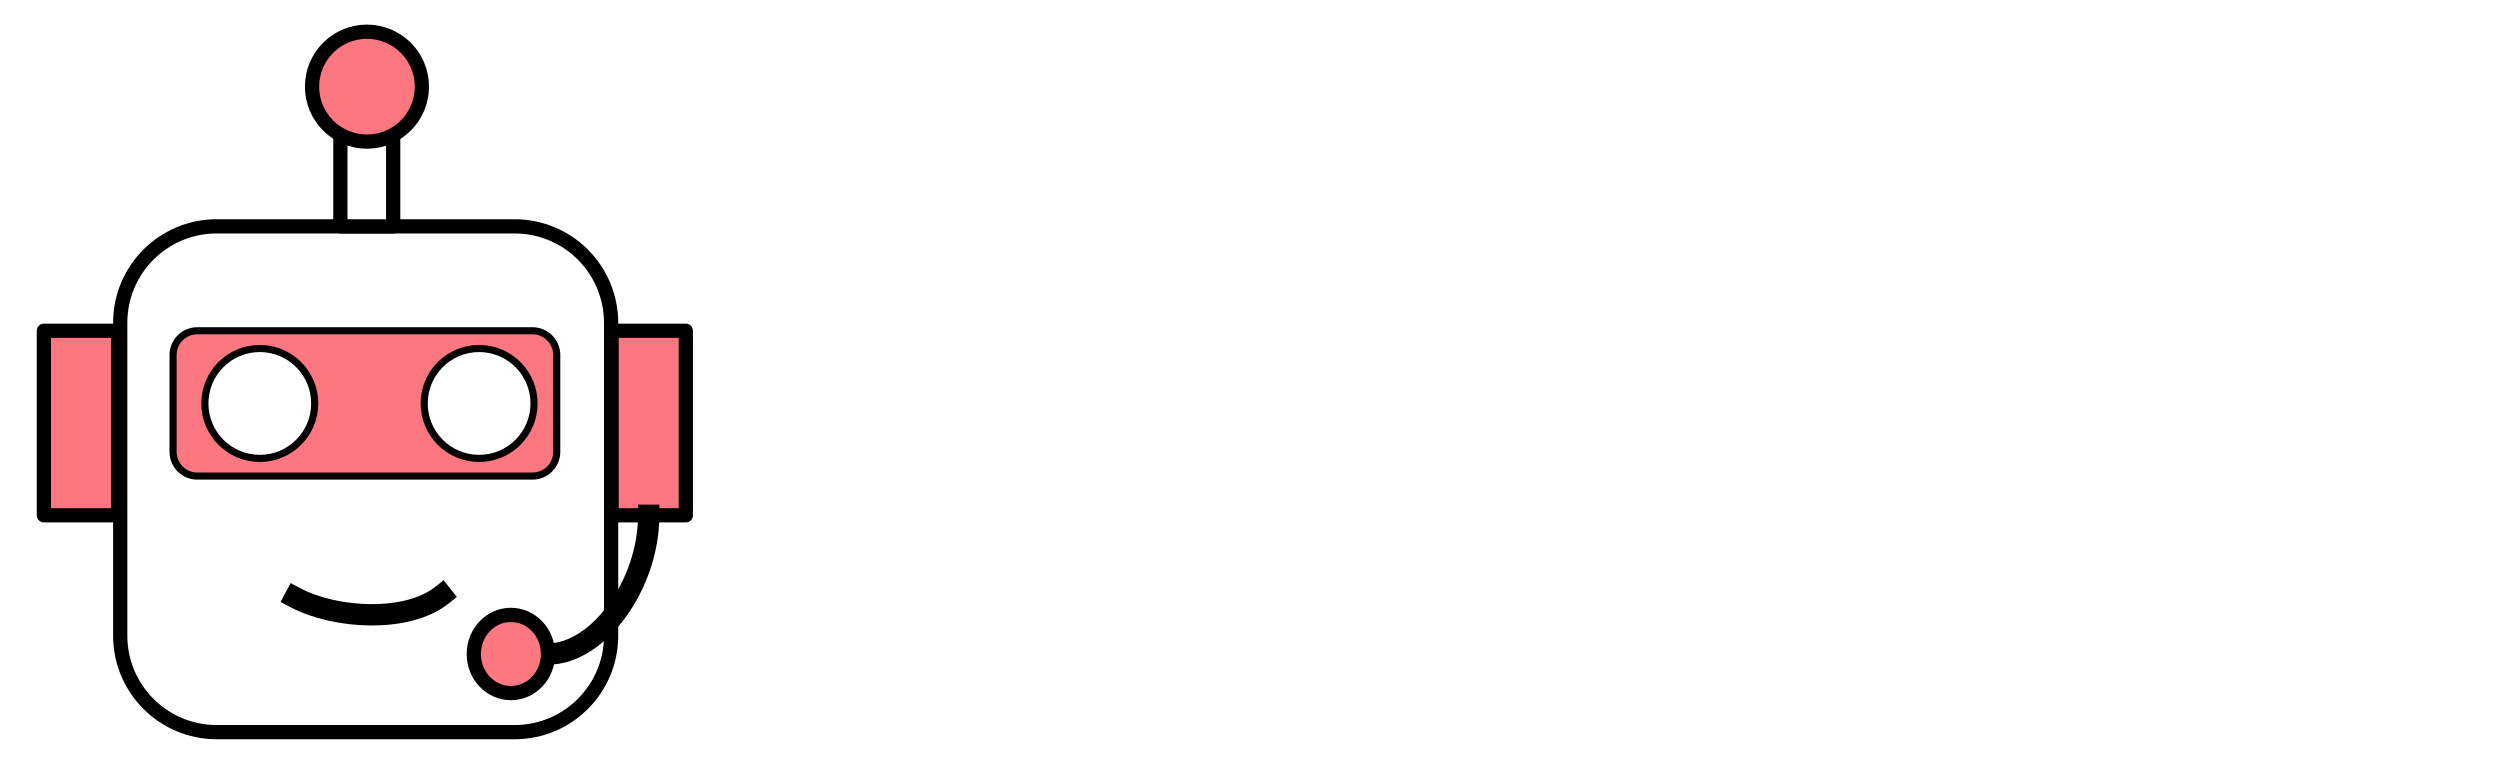 <svg version="1.1" viewBox="0.0 0.0 1405.609 429.357" fill="none" stroke="none" stroke-linecap="square" stroke-miterlimit="10" xmlns:xlink="http://www.w3.org/1999/xlink" xmlns="http://www.w3.org/2000/svg"><clipPath id="p.0"><path d="m0 0l1405.609 0l0 429.357l-1405.609 0l0 -429.357z" clip-rule="nonzero"/></clipPath><g clip-path="url(#p.0)"><path fill="#000000" fill-opacity="0.0" d="m0 0l1405.609 0l0 429.357l-1405.609 0z" fill-rule="evenodd"/><g filter="url(#shadowFilter-p.1)"><use xlink:href="#p.1" transform="matrix(1.0 0.0 0.0 1.0 0.0 2.0)"/></g><defs><filter id="shadowFilter-p.1" filterUnits="userSpaceOnUse"><feGaussianBlur in="SourceAlpha" stdDeviation="2.0" result="blur"/><feComponentTransfer in="blur" color-interpolation-filters="sRGB"><feFuncR type="linear" slope="0" intercept="0.0"/><feFuncG type="linear" slope="0" intercept="0.0"/><feFuncB type="linear" slope="0" intercept="0.0"/><feFuncA type="linear" slope="0.5" intercept="0"/></feComponentTransfer></filter></defs><g id="p.1"><path fill="#000000" fill-opacity="0.0" d="m403.102 89.446l990.866 0l0 197.197l-990.866 0z" fill-rule="evenodd"/><path fill="#ffffff" d="m463.134 240.715q-9.375 0 -17.891 -2.938q-8.5 -2.938 -14.812 -8.203q-6.297 -5.281 -9.234 -12.188q-1.469 -3.078 0.062 -5.719q1.547 -2.641 5.219 -3.359q2.641 -0.594 5.203 0.797q2.562 1.391 3.891 4.188q1.75 3.656 5.781 6.75q4.047 3.078 9.766 4.984q5.719 1.906 12.016 1.906q7.047 0 12.984 -2.203q5.938 -2.203 9.594 -6.375q3.672 -4.188 3.672 -10.344q0 -7.781 -6.094 -13.938q-6.078 -6.156 -20.0 -7.625q-18.188 -1.766 -28.609 -10.703q-10.406 -8.953 -10.406 -22.141q0 -9.688 5.422 -16.422q5.438 -6.75 14.75 -10.266q9.312 -3.531 20.75 -3.531q8.938 0 15.609 2.5q6.672 2.484 11.656 6.891q5.0 4.391 8.656 10.406q2.062 3.234 1.688 6.094q-0.359 2.859 -2.859 4.469q-2.781 1.766 -6.016 0.734q-3.219 -1.031 -4.828 -3.812q-2.359 -4.25 -5.734 -7.188q-3.359 -2.938 -7.906 -4.625q-4.547 -1.688 -10.703 -1.688q-10.859 -0.141 -18.203 4.047q-7.328 4.172 -7.328 12.828q0 4.391 2.266 8.438q2.281 4.031 8.359 6.969q6.094 2.922 17.547 4.094q17.438 1.766 27.188 10.641q9.766 8.859 9.766 23.391q0 8.359 -3.453 14.516q-3.438 6.156 -9.234 10.344q-5.797 4.172 -13.203 6.234q-7.406 2.047 -15.328 2.047zm96.806 -0.734q-10.125 0 -18.125 -4.328q-7.984 -4.328 -12.609 -12.688q-4.625 -8.359 -4.625 -20.531l0 -36.078q0 -3.219 2.125 -5.344q2.141 -2.141 5.359 -2.141q3.234 0 5.359 2.141q2.125 2.125 2.125 5.344l0 36.078q0 8.219 3.078 13.578q3.078 5.344 8.359 7.906q5.281 2.562 11.875 2.562q6.312 0 11.219 -2.484q4.922 -2.5 7.844 -6.75q2.938 -4.25 2.938 -9.531l9.234 0q0 9.094 -4.469 16.438q-4.469 7.328 -12.172 11.578q-7.703 4.25 -17.516 4.25zm32.406 -0.734q-3.234 0 -5.359 -2.125q-2.125 -2.125 -2.125 -5.359l0 -65.406q0 -3.375 2.125 -5.422q2.125 -2.062 5.359 -2.062q3.375 0 5.422 2.062q2.062 2.047 2.062 5.422l0 65.406q0 3.234 -2.062 5.359q-2.047 2.125 -5.422 2.125zm41.066 -50.156q0 -8.797 4.312 -15.766q4.328 -6.969 11.656 -11.062q7.344 -4.109 16.141 -4.109q8.797 0 13.125 2.859q4.328 2.859 3.297 6.812q-0.438 2.047 -1.688 3.156q-1.234 1.094 -2.859 1.391q-1.609 0.297 -3.516 -0.141q-9.391 -1.906 -16.875 -0.297q-7.469 1.609 -11.797 6.016q-4.328 4.391 -4.328 11.141l-7.469 0zm0.141 50.156q-3.516 0 -5.422 -1.828q-1.906 -1.844 -1.906 -5.5l0 -65.562q0 -3.516 1.906 -5.422q1.906 -1.906 5.422 -1.906q3.672 0 5.5 1.844q1.828 1.828 1.828 5.484l0 65.562q0 3.516 -1.828 5.422q-1.828 1.906 -5.5 1.906zm91.072 -0.141q-4.547 0 -7.031 -4.844l-31.094 -65.562q-1.172 -2.484 -0.219 -4.906q0.953 -2.422 3.734 -3.734q2.5 -1.328 5.062 -0.438q2.562 0.875 3.891 3.359l29.031 62.625l-7.031 0l28.734 -62.625q1.328 -2.484 4.031 -3.359q2.719 -0.891 5.5 0.438q2.641 1.172 3.516 3.672q0.891 2.484 -0.281 4.969l-31.094 65.562q-2.203 4.844 -6.75 4.844zm87.997 0.734q-12.172 0 -21.641 -5.203q-9.453 -5.219 -14.812 -14.375q-5.344 -9.172 -5.344 -21.047q0 -12.031 5.062 -21.188q5.062 -9.172 14.0 -14.375q8.953 -5.219 20.531 -5.219q11.438 0 19.641 5.062q8.219 5.062 12.547 13.938q4.328 8.875 4.328 20.453q0 2.781 -1.906 4.625q-1.906 1.828 -4.828 1.828l-59.109 0l0 -11.734l58.656 0l-6.0 4.109q-0.156 -7.328 -2.953 -13.125q-2.781 -5.797 -7.922 -9.156q-5.125 -3.375 -12.453 -3.375q-8.359 0 -14.297 3.672q-5.938 3.656 -9.016 10.031q-3.078 6.375 -3.078 14.453q0 8.062 3.656 14.375q3.672 6.297 10.125 9.969q6.453 3.656 14.812 3.656q4.547 0 9.312 -1.688q4.766 -1.688 7.703 -3.875q2.203 -1.625 4.766 -1.688q2.562 -0.078 4.469 1.531q2.5 2.203 2.641 4.844q0.141 2.641 -2.344 4.547q-4.984 3.953 -12.391 6.453q-7.406 2.5 -14.156 2.5zm67.761 34.609q-1.469 0 -3.531 -0.891q-6.453 -2.922 -3.516 -9.234l44.734 -101.047q2.922 -6.156 9.234 -3.516q6.594 2.781 3.672 9.234l-44.875 100.906q-1.766 4.547 -5.719 4.547zm17.297 -38.422q-2.781 1.172 -5.203 0.219q-2.422 -0.953 -3.891 -3.75l-33.578 -63.797q-1.469 -2.781 -0.375 -5.344q1.109 -2.578 3.891 -3.75q2.781 -1.172 5.281 -0.219q2.5 0.953 3.812 3.75l32.125 63.797q1.453 2.781 1.078 5.344q-0.359 2.562 -3.141 3.75zm87.704 3.812q-11.438 0 -20.531 -5.359q-9.094 -5.359 -14.375 -14.594q-5.281 -9.234 -5.422 -20.828l0 -66.875q0 -3.375 2.125 -5.422q2.125 -2.047 5.344 -2.047q3.375 0 5.422 2.047q2.062 2.047 2.062 5.422l0 39.594q5.141 -6.156 12.391 -9.75q7.266 -3.594 15.922 -3.594q10.703 0 19.203 5.359q8.516 5.344 13.422 14.516q4.906 9.172 4.906 20.75q0 11.594 -5.359 20.828q-5.344 9.234 -14.438 14.594q-9.094 5.359 -20.672 5.359zm0 -13.203q7.484 0 13.344 -3.594q5.859 -3.594 9.312 -9.891q3.453 -6.312 3.453 -14.094q0 -7.922 -3.453 -14.078q-3.453 -6.156 -9.312 -9.75q-5.859 -3.594 -13.344 -3.594q-7.328 0 -13.281 3.594q-5.938 3.594 -9.312 9.75q-3.359 6.156 -3.359 14.078q0 7.781 3.359 14.094q3.375 6.297 9.312 9.891q5.953 3.594 13.281 3.594zm99.131 13.203q-11.875 0 -20.969 -5.203q-9.094 -5.219 -14.297 -14.375q-5.203 -9.172 -5.203 -21.047q0 -12.031 5.203 -21.188q5.203 -9.172 14.297 -14.375q9.094 -5.219 20.969 -5.219q11.734 0 20.828 5.219q9.094 5.203 14.297 14.375q5.219 9.156 5.219 21.188q0 11.875 -5.141 21.047q-5.125 9.156 -14.219 14.375q-9.094 5.203 -20.984 5.203zm0 -13.203q7.641 0 13.5 -3.516q5.859 -3.531 9.156 -9.688q3.312 -6.156 3.312 -14.219q0 -8.078 -3.312 -14.297q-3.297 -6.234 -9.156 -9.75q-5.859 -3.531 -13.5 -3.531q-7.625 0 -13.484 3.531q-5.859 3.516 -9.234 9.75q-3.375 6.219 -3.375 14.297q0 8.062 3.375 14.219q3.375 6.156 9.234 9.688q5.859 3.516 13.484 3.516zm91.821 12.609q-7.344 0 -13.219 -3.734q-5.859 -3.75 -9.234 -10.203q-3.359 -6.453 -3.359 -14.516l0 -69.953q0 -3.219 2.047 -5.266q2.047 -2.062 5.281 -2.062q3.219 0 5.266 2.062q2.062 2.047 2.062 5.266l0 69.953q0 5.875 3.219 9.828q3.234 3.953 7.938 3.953l4.984 0q2.641 0 4.469 2.062q1.828 2.047 1.828 5.281q0 3.219 -2.422 5.281q-2.406 2.047 -6.219 2.047l-2.641 0zm-32.562 -64.672q-3.078 0 -4.984 -1.75q-1.906 -1.766 -1.906 -4.406q0 -2.938 1.906 -4.688q1.906 -1.766 4.984 -1.766l33.875 0q3.078 0 4.984 1.766q1.906 1.75 1.906 4.688q0 2.641 -1.906 4.406q-1.906 1.75 -4.984 1.75l-33.875 0z" fill-rule="nonzero"/><path fill="#ffffff" d="m1245.849 239.246q-4.109 0 -6.312 -3.516q-2.203 -3.531 -0.438 -7.484l41.203 -98.406q2.203 -5.125 7.188 -5.125q5.281 0 7.188 5.125l41.359 98.703q1.609 4.109 -0.516 7.406q-2.125 3.297 -6.375 3.297q-2.203 0 -4.188 -1.25q-1.969 -1.25 -2.859 -3.438l-36.359 -90.344l4.094 0l-36.953 90.344q-1.031 2.344 -3.016 3.516q-1.969 1.172 -4.016 1.172zm7.766 -25.219l5.875 -12.625l57.484 0l5.859 12.625l-69.219 0zm107.506 25.219q-3.234 0 -5.438 -2.203q-2.188 -2.203 -2.188 -5.422l0 -99.281q0 -3.375 2.188 -5.5q2.203 -2.125 5.438 -2.125q3.375 0 5.5 2.125q2.125 2.125 2.125 5.5l0 99.281q0 3.219 -2.125 5.422q-2.125 2.203 -5.5 2.203z" fill-rule="nonzero"/></g><path fill="#ffffff" d="m67.596 181.489l0 0c0 -29.948 24.278 -54.226 54.226 -54.226l167.549 0l0 0c14.382 0 28.174 5.713 38.343 15.882c10.169 10.169 15.882 23.962 15.882 38.343l0 175.927c0 29.948 -24.278 54.226 -54.226 54.226l-167.549 0c-29.948 0 -54.226 -24.278 -54.226 -54.226z" fill-rule="evenodd"/><path stroke="#000000" stroke-width="8.0" stroke-linejoin="round" stroke-linecap="butt" d="m67.596 181.489l0 0c0 -29.948 24.278 -54.226 54.226 -54.226l167.549 0l0 0c14.382 0 28.174 5.713 38.343 15.882c10.169 10.169 15.882 23.962 15.882 38.343l0 175.927c0 29.948 -24.278 54.226 -54.226 54.226l-167.549 0c-29.948 0 -54.226 -24.278 -54.226 -54.226z" fill-rule="evenodd"/><path fill="#ffffff" d="m191.369 45.586l29.701 0l0 81.701l-29.701 0z" fill-rule="evenodd"/><path stroke="#000000" stroke-width="8.0" stroke-linejoin="round" stroke-linecap="butt" d="m191.369 45.586l29.701 0l0 81.701l-29.701 0z" fill-rule="evenodd"/><path fill="#fd7781" d="m175.447 48.723l0 0c0 -17.064 13.826 -30.898 30.882 -30.898l0 0c8.19 0 16.045 3.255 21.837 9.05c5.791 5.794 9.045 13.653 9.045 21.848l0 0c0 17.064 -13.826 30.898 -30.882 30.898l0 0c-17.056 0 -30.882 -13.833 -30.882 -30.898z" fill-rule="evenodd"/><path stroke="#000000" stroke-width="8.0" stroke-linejoin="round" stroke-linecap="butt" d="m175.447 48.723l0 0c0 -17.064 13.826 -30.898 30.882 -30.898l0 0c8.19 0 16.045 3.255 21.837 9.05c5.791 5.794 9.045 13.653 9.045 21.848l0 0c0 17.064 -13.826 30.898 -30.882 30.898l0 0c-17.056 0 -30.882 -13.833 -30.882 -30.898z" fill-rule="evenodd"/><path fill="#fd7781" d="m97.309 199.584l0 0c0 -7.521 6.097 -13.617 13.617 -13.617l188.482 0c3.611 0 7.075 1.435 9.629 3.988c2.554 2.554 3.988 6.017 3.988 9.629l0 54.467c0 7.521 -6.097 13.617 -13.617 13.617l-188.482 0l0 0c-7.521 0 -13.617 -6.097 -13.617 -13.617z" fill-rule="evenodd"/><path stroke="#000000" stroke-width="4.0" stroke-linejoin="round" stroke-linecap="butt" d="m97.309 199.584l0 0c0 -7.521 6.097 -13.617 13.617 -13.617l188.482 0c3.611 0 7.075 1.435 9.629 3.988c2.554 2.554 3.988 6.017 3.988 9.629l0 54.467c0 7.521 -6.097 13.617 -13.617 13.617l-188.482 0l0 0c-7.521 0 -13.617 -6.097 -13.617 -13.617z" fill-rule="evenodd"/><path fill="#ffffff" d="m115.186 226.84l0 0c0 -17.064 13.826 -30.898 30.882 -30.898l0 0c8.19 0 16.045 3.255 21.837 9.05c5.791 5.794 9.045 13.653 9.045 21.848l0 0c0 17.064 -13.826 30.898 -30.882 30.898l0 0c-17.056 0 -30.882 -13.833 -30.882 -30.898z" fill-rule="evenodd"/><path stroke="#000000" stroke-width="4.0" stroke-linejoin="round" stroke-linecap="butt" d="m115.186 226.84l0 0c0 -17.064 13.826 -30.898 30.882 -30.898l0 0c8.19 0 16.045 3.255 21.837 9.05c5.791 5.794 9.045 13.653 9.045 21.848l0 0c0 17.064 -13.826 30.898 -30.882 30.898l0 0c-17.056 0 -30.882 -13.833 -30.882 -30.898z" fill-rule="evenodd"/><path fill="#ffffff" d="m238.5 226.84l0 0c0 -17.064 13.826 -30.898 30.882 -30.898l0 0c8.19 0 16.045 3.255 21.837 9.05c5.792 5.794 9.045 13.653 9.045 21.848l0 0c0 17.064 -13.826 30.898 -30.882 30.898l0 0c-17.056 0 -30.882 -13.833 -30.882 -30.898z" fill-rule="evenodd"/><path stroke="#000000" stroke-width="4.0" stroke-linejoin="round" stroke-linecap="butt" d="m238.5 226.84l0 0c0 -17.064 13.826 -30.898 30.882 -30.898l0 0c8.19 0 16.045 3.255 21.837 9.05c5.792 5.794 9.045 13.653 9.045 21.848l0 0c0 17.064 -13.826 30.898 -30.882 30.898l0 0c-17.056 0 -30.882 -13.833 -30.882 -30.898z" fill-rule="evenodd"/><path fill="#fd7781" d="m343.863 185.967l41.732 0l0 103.748l-41.732 0z" fill-rule="evenodd"/><path stroke="#000000" stroke-width="8.0" stroke-linejoin="round" stroke-linecap="butt" d="m343.863 185.967l41.732 0l0 103.748l-41.732 0z" fill-rule="evenodd"/><path fill="#000000" fill-opacity="0.0" d="m364.729 289.715c0 38.992 -28.299 77.984 -56.598 77.984" fill-rule="evenodd"/><path stroke="#000000" stroke-width="12.0" stroke-linejoin="round" stroke-linecap="butt" d="m364.729 289.715c0 38.992 -28.299 77.984 -56.598 77.984" fill-rule="evenodd"/><path fill="#fd7781" d="m266.387 367.704l0 0c0 -12.142 9.342 -21.984 20.866 -21.984l0 0c5.534 0 10.841 2.316 14.755 6.439c3.913 4.123 6.112 9.715 6.112 15.545l0 0c0 12.142 -9.342 21.984 -20.866 21.984l0 0c-11.524 0 -20.866 -9.843 -20.866 -21.984z" fill-rule="evenodd"/><path stroke="#000000" stroke-width="8.0" stroke-linejoin="round" stroke-linecap="butt" d="m266.387 367.704l0 0c0 -12.142 9.342 -21.984 20.866 -21.984l0 0c5.534 0 10.841 2.316 14.755 6.439c3.913 4.123 6.112 9.715 6.112 15.545l0 0c0 12.142 -9.342 21.984 -20.866 21.984l0 0c-11.524 0 -20.866 -9.843 -20.866 -21.984z" fill-rule="evenodd"/><path fill="#000000" fill-opacity="0.0" d="m165.867 335.944c22.91 12.165 63.117 14.218 82.586 -1.29" fill-rule="evenodd"/><path stroke="#000000" stroke-width="12.0" stroke-linejoin="round" stroke-linecap="butt" d="m165.867 335.944c22.91 12.165 63.117 14.218 82.586 -1.29" fill-rule="evenodd"/><path fill="#fd7781" d="m24.665 185.967l41.732 0l0 103.748l-41.732 0z" fill-rule="evenodd"/><path stroke="#000000" stroke-width="8.0" stroke-linejoin="round" stroke-linecap="butt" d="m24.665 185.967l41.732 0l0 103.748l-41.732 0z" fill-rule="evenodd"/><g filter="url(#shadowFilter-p.2)"><use xlink:href="#p.2" transform="matrix(1.0 0.0 0.0 1.0 0.0 2.0)"/></g><defs><filter id="shadowFilter-p.2" filterUnits="userSpaceOnUse"><feGaussianBlur in="SourceAlpha" stdDeviation="2.0" result="blur"/><feComponentTransfer in="blur" color-interpolation-filters="sRGB"><feFuncR type="linear" slope="0" intercept="0.0"/><feFuncG type="linear" slope="0" intercept="0.0"/><feFuncB type="linear" slope="0" intercept="0.0"/><feFuncA type="linear" slope="0.5" intercept="0"/></feComponentTransfer></filter></defs><g id="p.2"><path fill="#000000" fill-opacity="0.0" d="m590.961 288.314l615.15 0l0 103.748l-615.15 0z" fill-rule="evenodd"/><path fill="#ffffff" d="m606.851 340.834q-1.0 0 -1.688 -0.672q-0.672 -0.688 -0.672 -1.688l0 -30.688q0 -1.047 0.672 -1.703q0.688 -0.656 1.688 -0.656l10.828 0q3.094 0 5.422 1.203q2.328 1.203 3.672 3.344q1.344 2.125 1.344 4.891q0 2.219 -1.203 4.016q-1.203 1.781 -3.297 2.828q3.0 0.719 4.812 2.859q1.812 2.125 1.812 5.562q0 3.141 -1.484 5.547q-1.469 2.391 -4.094 3.781q-2.625 1.375 -6.031 1.375l-11.781 0zm2.359 -4.344l9.422 0q2.094 0 3.672 -0.719q1.594 -0.734 2.5 -2.141q0.906 -1.406 0.906 -3.5q0 -1.938 -0.906 -3.203q-0.906 -1.281 -2.5 -1.938q-1.578 -0.656 -3.672 -0.656l-9.422 0l0 12.156zm0 -16.5l8.469 0q2.594 0 4.234 -1.266q1.656 -1.281 1.656 -3.859q0 -2.594 -1.656 -3.828q-1.641 -1.25 -4.234 -1.25l-8.469 0l0 10.203zm32.038 31.719q-0.453 0 -1.078 -0.266q-2.0 -0.906 -1.094 -2.859l13.828 -31.234q0.906 -1.906 2.859 -1.078q2.031 0.859 1.125 2.844l-13.859 31.188q-0.547 1.406 -1.781 1.406zm5.359 -11.875q-0.859 0.359 -1.609 0.078q-0.75 -0.297 -1.203 -1.156l-10.375 -19.719q-0.453 -0.875 -0.125 -1.656q0.344 -0.797 1.203 -1.156q0.859 -0.359 1.625 -0.062q0.781 0.281 1.188 1.141l9.922 19.719q0.453 0.859 0.344 1.656q-0.109 0.797 -0.969 1.156zm40.526 1.0q-1.453 0 -2.141 -1.5l-13.281 -30.359q-0.625 -1.547 -0.141 -2.547q0.5 -1.0 1.906 -1.0q1.594 0 2.188 1.406l11.641 27.969l-0.5 0l11.875 -27.969q0.375 -0.812 0.844 -1.109q0.469 -0.297 1.297 -0.297q1.359 0 1.875 0.984q0.516 0.969 -0.016 2.141l-13.422 30.781q-0.312 0.734 -0.844 1.125q-0.516 0.375 -1.281 0.375zm27.061 0.188q-3.672 0 -6.484 -1.609q-2.812 -1.609 -4.422 -4.438q-1.609 -2.844 -1.609 -6.516q0 -3.719 1.609 -6.547q1.609 -2.828 4.422 -4.438q2.812 -1.609 6.484 -1.609q3.625 0 6.422 1.609q2.812 1.609 4.422 4.438q1.609 2.828 1.609 6.547q0 3.672 -1.594 6.516q-1.578 2.828 -4.391 4.438q-2.797 1.609 -6.469 1.609zm0 -4.078q2.344 0 4.156 -1.094q1.812 -1.094 2.828 -2.984q1.031 -1.906 1.031 -4.406q0 -2.5 -1.031 -4.422q-1.016 -1.922 -2.828 -3.0q-1.812 -1.094 -4.156 -1.094q-2.359 0 -4.172 1.094q-1.812 1.078 -2.859 3.0q-1.047 1.922 -1.047 4.422q0 2.5 1.047 4.406q1.047 1.891 2.859 2.984q1.812 1.094 4.172 1.094zm30.596 4.078q-3.641 0 -6.469 -1.656q-2.828 -1.656 -4.438 -4.484q-1.609 -2.844 -1.609 -6.422q0 -3.672 1.578 -6.516q1.594 -2.859 4.359 -4.469q2.766 -1.609 6.344 -1.609q2.672 0 4.891 1.016q2.219 1.016 4.0 3.062q0.625 0.719 0.438 1.5q-0.172 0.766 -0.984 1.344q-0.641 0.453 -1.406 0.297q-0.766 -0.156 -1.406 -0.797q-2.219 -2.344 -5.531 -2.344q-2.312 0 -4.078 1.062q-1.766 1.062 -2.766 2.969q-1.0 1.906 -1.0 4.484q0 2.453 1.016 4.359q1.031 1.891 2.844 3.016q1.812 1.109 4.219 1.109q1.578 0 2.781 -0.391q1.203 -0.391 2.203 -1.203q0.719 -0.594 1.484 -0.656q0.781 -0.062 1.359 0.422q0.781 0.641 0.859 1.438q0.094 0.797 -0.531 1.422q-3.266 3.047 -8.156 3.047zm26.336 0q-3.312 0 -5.953 -1.656q-2.625 -1.656 -4.141 -4.484q-1.516 -2.844 -1.516 -6.422q0 -3.578 1.656 -6.438q1.656 -2.859 4.484 -4.5q2.828 -1.656 6.375 -1.656q3.531 0 6.344 1.656q2.812 1.641 4.453 4.5q1.656 2.859 1.656 6.438l-1.766 0q0 3.578 -1.516 6.422q-1.516 2.828 -4.156 4.484q-2.625 1.656 -5.922 1.656zm0.906 -4.078q2.297 0 4.109 -1.109q1.828 -1.125 2.859 -3.047q1.047 -1.922 1.047 -4.328q0 -2.453 -1.047 -4.375q-1.031 -1.922 -2.859 -3.031q-1.812 -1.109 -4.109 -1.109q-2.281 0 -4.109 1.109q-1.828 1.109 -2.906 3.031q-1.062 1.922 -1.062 4.375q0 2.406 1.062 4.328q1.078 1.922 2.906 3.047q1.828 1.109 4.109 1.109zm10.141 3.938q-0.984 0 -1.656 -0.656q-0.656 -0.656 -0.656 -1.656l0 -6.938l0.875 -4.797l3.75 1.625l0 10.109q0 1.0 -0.656 1.656q-0.656 0.656 -1.656 0.656zm15.096 -0.047q-1.984 0 -3.531 -1.078q-1.547 -1.094 -2.406 -2.969q-0.859 -1.891 -0.859 -4.344l0 -24.75q0 -0.984 0.625 -1.625q0.641 -0.641 1.641 -0.641q1.0 0 1.625 0.641q0.641 0.641 0.641 1.625l0 24.75q0 1.688 0.625 2.781q0.641 1.078 1.641 1.078l1.141 0q0.906 0 1.469 0.641q0.562 0.625 0.562 1.625q0 1.0 -0.859 1.641q-0.859 0.625 -2.219 0.625l-0.094 0zm23.801 0q-0.953 0 -1.656 -0.672q-0.703 -0.688 -0.703 -1.688l0 -30.688q0 -1.0 0.703 -1.672q0.703 -0.688 1.656 -0.688q1.0 0 1.672 0.688q0.688 0.672 0.688 1.672l0 13.594l15.0 -15.0q0.547 -0.547 1.0 -0.75q0.453 -0.203 0.953 -0.203q1.125 0 1.625 0.688q0.5 0.672 0.359 1.609q-0.125 0.922 -0.859 1.703l-11.547 11.594l11.781 16.047q0.547 0.781 0.453 1.672q-0.094 0.875 -0.641 1.484q-0.547 0.609 -1.453 0.609q-1.266 0 -1.938 -1.0l-11.469 -15.547l-3.266 3.266l0 10.922q0 1.0 -0.688 1.688q-0.672 0.672 -1.672 0.672zm46.999 0.047q-0.984 0 -1.656 -0.656q-0.656 -0.656 -0.656 -1.656l0 -11.156q0 -2.578 -0.953 -4.203q-0.938 -1.641 -2.547 -2.422q-1.609 -0.797 -3.703 -0.797q-1.906 0 -3.453 0.766q-1.531 0.766 -2.438 2.062q-0.906 1.297 -0.906 2.969l-2.859 0q0 -2.859 1.375 -5.094q1.391 -2.25 3.797 -3.562q2.406 -1.312 5.391 -1.312q3.125 0 5.594 1.344q2.484 1.328 3.906 3.922q1.422 2.578 1.422 6.328l0 11.156q0 1.0 -0.656 1.656q-0.656 0.656 -1.656 0.656zm-18.625 0q-1.0 0 -1.656 -0.656q-0.656 -0.656 -0.656 -1.656l0 -20.219q0 -1.047 0.656 -1.672q0.656 -0.641 1.656 -0.641q1.047 0 1.672 0.641q0.641 0.625 0.641 1.672l0 20.219q0 1.0 -0.641 1.656q-0.625 0.656 -1.672 0.656zm39.851 0.141q-3.672 0 -6.484 -1.609q-2.812 -1.609 -4.422 -4.438q-1.609 -2.844 -1.609 -6.516q0 -3.719 1.609 -6.547q1.609 -2.828 4.422 -4.438q2.812 -1.609 6.484 -1.609q3.625 0 6.422 1.609q2.812 1.609 4.422 4.438q1.609 2.828 1.609 6.547q0 3.672 -1.594 6.516q-1.578 2.828 -4.391 4.438q-2.797 1.609 -6.469 1.609zm0 -4.078q2.344 0 4.156 -1.094q1.812 -1.094 2.828 -2.984q1.031 -1.906 1.031 -4.406q0 -2.5 -1.031 -4.422q-1.016 -1.922 -2.828 -3.0q-1.812 -1.094 -4.156 -1.094q-2.359 0 -4.172 1.094q-1.812 1.078 -2.859 3.0q-1.047 1.922 -1.047 4.422q0 2.5 1.047 4.406q1.047 1.891 2.859 2.984q1.812 1.094 4.172 1.094zm23.705 3.891q-0.734 0 -1.344 -0.422q-0.609 -0.438 -0.844 -1.078l-6.703 -20.125q-0.359 -1.406 0.016 -2.281q0.391 -0.891 1.703 -0.891q0.859 0 1.422 0.484q0.578 0.469 0.938 1.609l5.719 17.859l-1.594 0l5.391 -18.234q0.234 -0.766 0.766 -1.234q0.547 -0.484 1.5 -0.484q0.906 0 1.469 0.484q0.578 0.469 0.766 1.234l4.391 17.141l-0.688 0l5.359 -16.766q0.625 -2.094 2.359 -2.094q1.266 0 1.719 0.891q0.453 0.875 -0.047 2.281l-6.703 20.125q-0.188 0.641 -0.781 1.078q-0.578 0.422 -1.359 0.422q-0.719 0 -1.359 -0.422q-0.625 -0.438 -0.812 -1.078l-4.672 -17.266l0.453 0l-4.891 17.266q-0.188 0.641 -0.797 1.078q-0.609 0.422 -1.375 0.422zm33.171 0q-1.984 0 -3.531 -1.078q-1.547 -1.094 -2.406 -2.969q-0.859 -1.891 -0.859 -4.344l0 -24.75q0 -0.984 0.625 -1.625q0.641 -0.641 1.641 -0.641q1.0 0 1.625 0.641q0.641 0.641 0.641 1.625l0 24.75q0 1.688 0.625 2.781q0.641 1.078 1.641 1.078l1.141 0q0.906 0 1.469 0.641q0.562 0.625 0.562 1.625q0 1.0 -0.859 1.641q-0.859 0.625 -2.219 0.625l-0.094 0zm18.004 0.188q-3.766 0 -6.688 -1.609q-2.922 -1.609 -4.578 -4.438q-1.656 -2.844 -1.656 -6.516q0 -3.719 1.562 -6.547q1.562 -2.828 4.328 -4.438q2.766 -1.609 6.344 -1.609q3.531 0 6.062 1.562q2.547 1.562 3.875 4.312q1.344 2.734 1.344 6.312q0 0.859 -0.594 1.438q-0.578 0.562 -1.484 0.562l-18.266 0l0 -3.641l18.125 0l-1.859 1.281q-0.047 -2.266 -0.906 -4.062q-0.859 -1.797 -2.453 -2.828q-1.578 -1.047 -3.844 -1.047q-2.578 0 -4.422 1.141q-1.828 1.125 -2.781 3.094q-0.953 1.969 -0.953 4.469q0 2.5 1.125 4.453q1.141 1.938 3.125 3.078q2.0 1.125 4.594 1.125q1.406 0 2.875 -0.516q1.469 -0.531 2.375 -1.203q0.688 -0.5 1.469 -0.516q0.797 -0.031 1.391 0.469q0.766 0.672 0.812 1.5q0.047 0.812 -0.719 1.406q-1.547 1.219 -3.844 2.0q-2.281 0.766 -4.359 0.766zm26.836 0q-3.547 0 -6.375 -1.656q-2.828 -1.656 -4.484 -4.516q-1.656 -2.859 -1.656 -6.438q0 -3.578 1.516 -6.406q1.516 -2.844 4.141 -4.484q2.641 -1.656 5.953 -1.656q2.672 0 4.938 1.109q2.266 1.109 3.797 3.016l0 -12.25q0 -1.031 0.656 -1.672q0.672 -0.641 1.656 -0.641q1.047 0 1.672 0.641q0.641 0.641 0.641 1.672l0 20.672q0 3.578 -1.656 6.438q-1.641 2.859 -4.453 4.516q-2.812 1.656 -6.344 1.656zm0 -4.078q2.297 0 4.109 -1.109q1.828 -1.125 2.859 -3.062q1.047 -1.953 1.047 -4.359q0 -2.453 -1.047 -4.344q-1.031 -1.906 -2.859 -3.016q-1.812 -1.109 -4.109 -1.109q-2.281 0 -4.109 1.109q-1.828 1.109 -2.906 3.016q-1.062 1.891 -1.062 4.344q0 2.406 1.062 4.359q1.078 1.938 2.906 3.062q1.828 1.109 4.109 1.109zm30.959 4.078q-3.406 0 -6.016 -1.609q-2.609 -1.609 -4.109 -4.438q-1.484 -2.844 -1.484 -6.516q0 -3.719 1.609 -6.547q1.609 -2.828 4.422 -4.438q2.812 -1.609 6.484 -1.609q3.625 0 6.422 1.609q2.812 1.609 4.422 4.438q1.609 2.828 1.609 6.547l-2.672 0q0 3.672 -1.391 6.516q-1.375 2.828 -3.781 4.438q-2.391 1.609 -5.516 1.609zm0.812 10.109q-3.219 0 -6.031 -1.281q-2.812 -1.266 -4.766 -3.719q-0.578 -0.766 -0.422 -1.578q0.156 -0.812 0.875 -1.312q0.828 -0.547 1.703 -0.375q0.891 0.188 1.422 0.922q1.234 1.531 3.094 2.391q1.859 0.859 4.219 0.859q2.172 0 4.0 -1.047q1.844 -1.031 2.922 -3.078q1.094 -2.031 1.094 -4.984l0 -6.438l1.5 -3.984l2.938 0.953l0 9.797q0 3.578 -1.594 6.5q-1.578 2.922 -4.406 4.641q-2.828 1.734 -6.547 1.734zm0.094 -14.188q2.344 0 4.156 -1.094q1.812 -1.094 2.828 -2.984q1.031 -1.906 1.031 -4.406q0 -2.5 -1.031 -4.422q-1.016 -1.922 -2.828 -3.0q-1.812 -1.094 -4.156 -1.094q-2.359 0 -4.172 1.094q-1.812 1.078 -2.859 3.0q-1.047 1.922 -1.047 4.422q0 2.5 1.047 4.406q1.047 1.891 2.859 2.984q1.812 1.094 4.172 1.094zm31.003 4.078q-3.766 0 -6.688 -1.609q-2.922 -1.609 -4.578 -4.438q-1.656 -2.844 -1.656 -6.516q0 -3.719 1.562 -6.547q1.562 -2.828 4.328 -4.438q2.766 -1.609 6.344 -1.609q3.531 0 6.062 1.562q2.547 1.562 3.875 4.312q1.344 2.734 1.344 6.312q0 0.859 -0.594 1.438q-0.578 0.562 -1.484 0.562l-18.266 0l0 -3.641l18.125 0l-1.859 1.281q-0.047 -2.266 -0.906 -4.062q-0.859 -1.797 -2.453 -2.828q-1.578 -1.047 -3.844 -1.047q-2.578 0 -4.422 1.141q-1.828 1.125 -2.781 3.094q-0.953 1.969 -0.953 4.469q0 2.5 1.125 4.453q1.141 1.938 3.125 3.078q2.0 1.125 4.594 1.125q1.406 0 2.875 -0.516q1.469 -0.531 2.375 -1.203q0.688 -0.5 1.469 -0.516q0.797 -0.031 1.391 0.469q0.766 0.672 0.812 1.5q0.047 0.812 -0.719 1.406q-1.547 1.219 -3.844 2.0q-2.281 0.766 -4.359 0.766z" fill-rule="nonzero"/><path fill="#ffffff" d="m1086.42 340.834q-1.0 0 -1.656 -0.672q-0.656 -0.688 -0.656 -1.688l0 -30.688q0 -1.0 0.672 -1.672q0.688 -0.688 1.641 -0.688q1.0 0 1.672 0.688q0.688 0.672 0.688 1.672l0 28.328l16.406 0q1.0 0 1.672 0.688q0.688 0.672 0.688 1.672q0 1.0 -0.688 1.688q-0.672 0.672 -1.672 0.672l-18.766 0zm36.679 0.188q-3.312 0 -5.953 -1.656q-2.625 -1.656 -4.141 -4.484q-1.516 -2.844 -1.516 -6.422q0 -3.578 1.656 -6.438q1.656 -2.859 4.484 -4.5q2.828 -1.656 6.375 -1.656q3.531 0 6.344 1.656q2.812 1.641 4.453 4.5q1.656 2.859 1.656 6.438l-1.766 0q0 3.578 -1.516 6.422q-1.516 2.828 -4.156 4.484q-2.625 1.656 -5.922 1.656zm0.906 -4.078q2.297 0 4.109 -1.109q1.828 -1.125 2.859 -3.047q1.047 -1.922 1.047 -4.328q0 -2.453 -1.047 -4.375q-1.031 -1.922 -2.859 -3.031q-1.812 -1.109 -4.109 -1.109q-2.281 0 -4.109 1.109q-1.828 1.109 -2.906 3.031q-1.062 1.922 -1.062 4.375q0 2.406 1.062 4.328q1.078 1.922 2.906 3.047q1.828 1.109 4.109 1.109zm10.141 3.938q-0.984 0 -1.656 -0.656q-0.656 -0.656 -0.656 -1.656l0 -6.938l0.875 -4.797l3.75 1.625l0 10.109q0 1.0 -0.656 1.656q-0.656 0.656 -1.656 0.656zm21.675 0.141q-3.531 0 -6.344 -1.656q-2.812 -1.656 -4.453 -4.516q-1.625 -2.859 -1.672 -6.438l0 -20.672q0 -1.031 0.656 -1.672q0.656 -0.641 1.656 -0.641q1.047 0 1.672 0.641q0.641 0.641 0.641 1.672l0 12.25q1.594 -1.906 3.828 -3.016q2.25 -1.109 4.922 -1.109q3.312 0 5.938 1.656q2.625 1.641 4.141 4.484q1.531 2.828 1.531 6.406q0 3.578 -1.656 6.438q-1.656 2.859 -4.469 4.516q-2.812 1.656 -6.391 1.656zm0 -4.078q2.312 0 4.125 -1.109q1.812 -1.125 2.875 -3.062q1.062 -1.953 1.062 -4.359q0 -2.453 -1.062 -4.344q-1.062 -1.906 -2.875 -3.016q-1.812 -1.109 -4.125 -1.109q-2.266 0 -4.109 1.109q-1.828 1.109 -2.875 3.016q-1.047 1.891 -1.047 4.344q0 2.406 1.047 4.359q1.047 1.938 2.875 3.062q1.844 1.109 4.109 1.109zm28.413 4.078q-3.172 0 -5.875 -0.969q-2.688 -0.984 -4.188 -2.484q-0.672 -0.719 -0.562 -1.641q0.109 -0.938 0.891 -1.531q0.906 -0.719 1.781 -0.609q0.891 0.109 1.516 0.797q0.781 0.859 2.469 1.609q1.703 0.75 3.797 0.75q2.625 0 4.0 -0.859q1.391 -0.875 1.438 -2.234q0.047 -1.359 -1.297 -2.344q-1.328 -1.0 -4.875 -1.641q-4.578 -0.906 -6.641 -2.719q-2.062 -1.812 -2.062 -4.438q0 -2.312 1.359 -3.828q1.359 -1.531 3.484 -2.266q2.141 -0.75 4.453 -0.75q3.0 0 5.297 0.953q2.312 0.938 3.672 2.625q0.641 0.719 0.594 1.516q-0.047 0.797 -0.766 1.328q-0.734 0.5 -1.734 0.328q-0.984 -0.188 -1.672 -0.812q-1.125 -1.094 -2.438 -1.5q-1.312 -0.406 -3.047 -0.406q-1.984 0 -3.375 0.688q-1.375 0.672 -1.375 1.984q0 0.812 0.422 1.469q0.438 0.656 1.703 1.188q1.266 0.516 3.719 1.016q3.391 0.672 5.359 1.719q1.984 1.047 2.844 2.438q0.859 1.375 0.859 3.188q0 2.078 -1.109 3.766q-1.109 1.672 -3.266 2.672q-2.156 1.0 -5.375 1.0z" fill-rule="nonzero"/></g></g></svg>